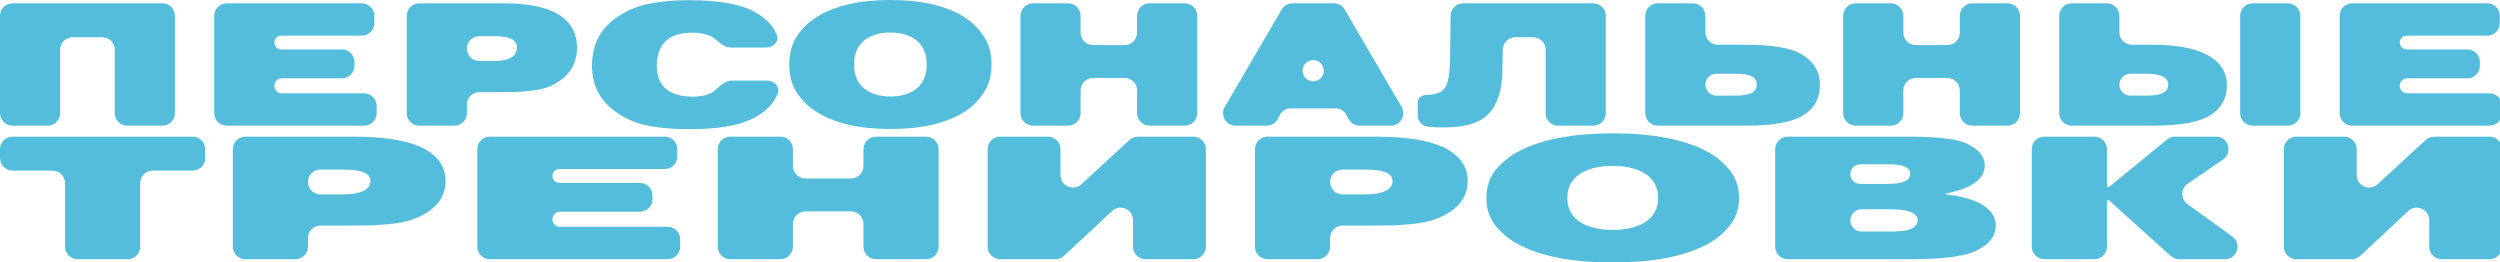 <?xml version="1.0" encoding="UTF-8"?> <svg xmlns="http://www.w3.org/2000/svg" width="1200" height="126" viewBox="0 0 1200 126" fill="none"> <path d="M34.877 17.87C31.564 17.87 28.877 20.556 28.877 23.87V54.322C28.877 57.636 26.191 60.322 22.877 60.322H6C2.686 60.322 0 57.636 0 54.322V7.594C0 4.28 2.686 1.594 6 1.594H77.966C81.28 1.594 83.966 4.28 83.966 7.594V54.322C83.966 57.636 81.28 60.322 77.966 60.322H61.089C57.775 60.322 55.089 57.636 55.089 54.322V23.87C55.089 20.556 52.403 17.87 49.089 17.87H34.877Z" fill="#54BDDB"></path> <path d="M131.701 20.429C131.701 22.259 133.184 23.743 135.015 23.743H164.13C167.444 23.743 170.13 26.429 170.13 29.743V31.586C170.13 34.9 167.444 37.586 164.13 37.586H135.308C133.316 37.586 131.701 39.201 131.701 41.194C131.701 43.186 133.316 44.801 135.308 44.801H174.792C178.106 44.801 180.792 47.487 180.792 50.801V54.322C180.792 57.636 178.106 60.322 174.792 60.322H108.823C105.51 60.322 102.823 57.636 102.823 54.322V7.594C102.823 4.28 105.51 1.594 108.823 1.594H173.682C176.995 1.594 179.682 4.28 179.682 7.594V11.115C179.682 14.429 176.995 17.115 173.682 17.115H135.015C133.184 17.115 131.701 18.599 131.701 20.429Z" fill="#54BDDB"></path> <path d="M230.068 17.367C226.779 17.367 224.112 20.034 224.112 23.323C224.112 26.613 226.779 29.28 230.068 29.28H236.884C240.809 29.28 243.659 28.721 245.436 27.602C247.214 26.483 248.102 24.89 248.102 22.82C248.102 21.086 247.325 19.772 245.77 18.877C244.141 17.87 241.327 17.367 237.329 17.367H230.068ZM195.234 7.594C195.234 4.28 197.921 1.594 201.234 1.594H241.993C254.581 1.594 263.836 3.747 269.76 8.054C274.573 11.69 276.979 16.612 276.979 22.82C276.979 28.917 274.758 33.839 270.315 37.586C268.39 39.152 266.243 40.438 263.874 41.445C261.578 42.396 258.876 43.067 255.766 43.459C252.73 43.794 250.286 44.018 248.435 44.13C246.658 44.186 244.104 44.214 240.772 44.214H230.112C226.798 44.214 224.112 46.9 224.112 50.214V54.322C224.112 57.636 221.425 60.322 218.112 60.322H201.234C197.921 60.322 195.234 57.636 195.234 54.322V7.594Z" fill="#54BDDB"></path> <path d="M343.281 43.285C345.532 41.214 348.123 38.677 351.182 38.677H368.241C371.682 38.677 374.526 41.64 373.299 44.854C371.303 50.082 367.026 54.231 360.469 57.302C353.879 60.434 344.068 62 331.036 62C323.483 62 316.782 61.441 310.933 60.322C305.083 59.148 299.826 56.826 295.161 53.359C287.831 48.045 284.166 40.774 284.166 31.545C284.166 21.813 287.868 14.262 295.272 8.893C300.159 5.313 305.491 2.964 311.266 1.846C317.041 0.671 323.409 0.084 330.369 0.084C344.882 0.084 355.508 1.958 362.246 5.705C367.503 8.586 371.038 12.226 372.851 16.625C374.169 19.822 371.321 22.82 367.863 22.82H350.543C347.52 22.82 345.115 20.189 342.726 18.335C342.35 18.043 341.934 17.776 341.476 17.535C339.107 16.304 336.071 15.689 332.369 15.689C326.963 15.689 322.891 16.863 320.151 19.212C316.893 21.953 315.264 26.064 315.264 31.545C315.264 36.747 316.93 40.606 320.262 43.123C323.15 45.304 327.223 46.395 332.48 46.395C336.7 46.395 339.995 45.612 342.365 44.046C342.693 43.798 342.999 43.544 343.281 43.285Z" fill="#54BDDB"></path> <path d="M439.497 19.045C436.313 16.752 432.277 15.605 427.391 15.605C422.504 15.605 418.468 16.752 415.284 19.045C411.73 21.729 409.953 25.701 409.953 30.958C409.953 36.216 411.73 40.187 415.284 42.871C418.468 45.165 422.504 46.311 427.391 46.311C432.277 46.311 436.313 45.165 439.497 42.871C443.051 40.187 444.828 36.216 444.828 30.958C444.828 25.701 443.051 21.729 439.497 19.045ZM472.039 17.199C474.631 20.946 475.927 25.533 475.927 30.958C475.927 36.383 474.631 40.97 472.039 44.717C469.522 48.465 466.56 51.401 463.154 53.526C454.417 59.12 442.496 61.916 427.391 61.916C412.285 61.916 400.364 59.12 391.627 53.526C388.221 51.401 385.222 48.465 382.631 44.717C380.113 40.97 378.854 36.383 378.854 30.958C378.854 25.533 380.113 20.946 382.631 17.199C385.222 13.451 388.221 10.515 391.627 8.39C400.364 2.797 412.285 0 427.391 0C442.496 0 454.417 2.797 463.154 8.39C466.56 10.515 469.522 13.451 472.039 17.199Z" fill="#54BDDB"></path> <path d="M524.699 37.418C521.385 37.418 518.699 40.104 518.699 43.418V54.322C518.699 57.636 516.012 60.322 512.699 60.322H495.821C492.508 60.322 489.821 57.636 489.821 54.322V7.594C489.821 4.28 492.508 1.594 495.821 1.594H512.699C516.012 1.594 518.699 4.28 518.699 7.594V15.646C518.699 18.959 521.385 21.645 524.699 21.645H539.799C543.113 21.645 545.799 18.959 545.799 15.646V7.594C545.799 4.28 548.485 1.594 551.799 1.594H568.676C571.99 1.594 574.676 4.28 574.676 7.594V54.322C574.676 57.636 571.99 60.322 568.676 60.322H551.799C548.485 60.322 545.799 57.636 545.799 54.322V43.418C545.799 40.104 543.113 37.418 539.799 37.418H524.699Z" fill="#54BDDB"></path> <path d="M625.76 31.744C624.146 35.113 626.602 39.012 630.338 39.012C634.098 39.012 636.552 35.068 634.892 31.694C633.021 27.893 627.591 27.922 625.76 31.744ZM619.629 52.016C617.371 52.016 615.303 53.285 614.28 55.298L613.395 57.04C612.372 59.054 610.305 60.322 608.046 60.322H593.084C588.451 60.322 585.566 55.295 587.903 51.295L615.21 4.567C616.286 2.726 618.258 1.594 620.391 1.594H640.271C642.404 1.594 644.376 2.726 645.452 4.567L672.759 51.295C675.096 55.295 672.211 60.322 667.578 60.322H652.616C650.357 60.322 648.29 59.054 647.267 57.04L646.382 55.298C645.359 53.285 643.291 52.016 641.033 52.016H619.629Z" fill="#54BDDB"></path> <path d="M685.292 60.804C682.475 60.516 680.496 58.047 680.496 55.216V49.275C680.496 47.142 682.472 45.556 684.605 45.556C687.641 45.556 690.01 45.025 691.714 43.962C693.417 42.843 694.527 41.026 695.045 38.509C695.638 35.992 695.971 32.356 696.045 27.602L696.302 7.517C696.344 4.234 699.018 1.594 702.302 1.594H764.793C768.107 1.594 770.793 4.28 770.793 7.594V54.322C770.793 57.636 768.107 60.322 764.793 60.322H747.916C744.602 60.322 741.916 57.636 741.916 54.322V23.87C741.916 20.556 739.229 17.87 735.916 17.87H727.35C724.087 17.87 721.422 20.477 721.351 23.739L721.146 33.139C721.146 44.438 718.184 52.268 712.261 56.631C708.04 59.651 701.635 61.161 693.046 61.161C690.207 61.161 687.622 61.042 685.292 60.804Z" fill="#54BDDB"></path> <path d="M823.844 35.405C820.948 35.405 818.6 37.752 818.6 40.648C818.6 43.544 820.948 45.892 823.844 45.892H833.15C836.704 45.892 839.296 45.444 840.925 44.549C842.48 43.654 843.257 42.312 843.257 40.522C843.257 38.621 842.294 37.25 840.369 36.411C838.666 35.74 836.26 35.405 833.15 35.405H823.844ZM812.6 1.594C815.914 1.594 818.6 4.28 818.6 7.594V15.478C818.6 18.791 821.286 21.478 824.6 21.478H837.704C849.921 21.478 858.584 22.82 863.693 25.505C870.283 28.973 873.578 34.09 873.578 40.858C873.578 47.122 870.95 51.932 865.693 55.288C860.287 58.644 851.106 60.322 838.148 60.322H795.723C792.409 60.322 789.723 57.636 789.723 54.322V7.594C789.723 4.28 792.409 1.594 795.723 1.594H812.6Z" fill="#54BDDB"></path> <path d="M919.614 37.418C916.301 37.418 913.614 40.104 913.614 43.418V54.322C913.614 57.636 910.928 60.322 907.614 60.322H890.737C887.423 60.322 884.737 57.636 884.737 54.322V7.594C884.737 4.28 887.423 1.594 890.737 1.594H907.614C910.928 1.594 913.614 4.28 913.614 7.594V15.646C913.614 18.959 916.301 21.645 919.614 21.645H934.714C938.028 21.645 940.714 18.959 940.714 15.646V7.594C940.714 4.28 943.401 1.594 946.714 1.594H963.592C966.906 1.594 969.592 4.28 969.592 7.594V54.322C969.592 57.636 966.906 60.322 963.592 60.322H946.714C943.401 60.322 940.714 57.636 940.714 54.322V43.418C940.714 40.104 938.028 37.418 934.714 37.418H919.614Z" fill="#54BDDB"></path> <path d="M1022.55 35.405C1019.65 35.405 1017.31 37.752 1017.31 40.648C1017.31 43.544 1019.65 45.892 1022.55 45.892H1030.52C1034.3 45.892 1037 45.388 1038.63 44.382C1040.04 43.599 1040.74 42.312 1040.74 40.522C1040.74 38.844 1039.81 37.558 1037.96 36.663C1036.19 35.824 1033.71 35.405 1030.52 35.405H1022.55ZM1011.31 1.594C1014.62 1.594 1017.31 4.28 1017.31 7.594V15.478C1017.31 18.791 1019.99 21.478 1023.31 21.478H1033.3C1045.66 21.478 1054.96 23.435 1061.18 27.351C1066.36 30.65 1068.95 35.209 1068.95 41.026C1068.95 47.122 1066.32 51.876 1061.07 55.288C1055.66 58.644 1046.44 60.322 1033.41 60.322H994.428C991.114 60.322 988.428 57.636 988.428 54.322V7.594C988.428 4.28 991.114 1.594 994.428 1.594H1011.31ZM1075.28 7.594C1075.28 4.28 1077.97 1.594 1081.28 1.594H1098.16C1101.47 1.594 1104.16 4.28 1104.16 7.594V54.322C1104.16 57.636 1101.47 60.322 1098.16 60.322H1081.28C1077.97 60.322 1075.28 57.636 1075.28 54.322V7.594Z" fill="#54BDDB"></path> <path d="M1151.91 20.429C1151.91 22.259 1153.39 23.743 1155.22 23.743H1184.34C1187.65 23.743 1190.34 26.429 1190.34 29.743V31.586C1190.34 34.9 1187.65 37.586 1184.34 37.586H1155.52C1153.52 37.586 1151.91 39.201 1151.91 41.194C1151.91 43.186 1153.52 44.801 1155.52 44.801H1195C1198.31 44.801 1201 47.487 1201 50.801V54.322C1201 57.636 1198.31 60.322 1195 60.322H1129.03C1125.72 60.322 1123.03 57.636 1123.03 54.322V7.594C1123.03 4.28 1125.72 1.594 1129.03 1.594H1193.89C1197.2 1.594 1199.89 4.28 1199.89 7.594V11.115C1199.89 14.429 1197.2 17.115 1193.89 17.115H1155.22C1153.39 17.115 1151.91 18.599 1151.91 20.429Z" fill="#54BDDB"></path> <path d="M31.218 87.894C31.218 84.581 28.531 81.894 25.218 81.894H6C2.686 81.894 0 79.208 0 75.894V71.596C0 68.282 2.686 65.596 6 65.596H92.509C95.823 65.596 98.509 68.282 98.509 71.596V75.894C98.509 79.208 95.823 81.894 92.509 81.894H73.291C69.978 81.894 67.291 84.581 67.291 87.894V118.404C67.291 121.718 64.605 124.404 61.291 124.404H37.218C33.904 124.404 31.218 121.718 31.218 118.404V87.894Z" fill="#54BDDB"></path> <path d="M153.793 81.39C150.499 81.39 147.828 84.061 147.828 87.355C147.828 90.649 150.499 93.32 153.793 93.32H163.784C168.686 93.32 172.247 92.76 174.467 91.64C176.687 90.519 177.797 88.923 177.797 86.851C177.797 85.115 176.826 83.799 174.884 82.902C172.849 81.894 169.334 81.39 164.339 81.39H153.793ZM111.755 71.596C111.755 68.282 114.441 65.596 117.755 65.596H170.166C185.891 65.596 197.453 67.752 204.853 72.065C210.865 75.706 213.871 80.634 213.871 86.851C213.871 92.956 211.096 97.884 205.546 101.637C203.141 103.205 200.459 104.493 197.499 105.501C194.632 106.453 191.256 107.126 187.371 107.518C183.578 107.854 180.526 108.078 178.214 108.19C175.994 108.246 172.802 108.274 168.64 108.274H153.828C150.515 108.274 147.828 110.96 147.828 114.274V118.404C147.828 121.718 145.142 124.404 141.828 124.404H117.755C114.441 124.404 111.755 121.718 111.755 118.404V71.596Z" fill="#54BDDB"></path> <path d="M265.165 84.457C265.165 86.289 266.651 87.775 268.484 87.775H307.171C310.485 87.775 313.171 90.461 313.171 93.775V95.637C313.171 98.951 310.485 101.637 307.171 101.637H268.778C266.783 101.637 265.165 103.254 265.165 105.249C265.165 107.244 266.783 108.862 268.778 108.862H320.491C323.804 108.862 326.491 111.548 326.491 114.862V118.404C326.491 121.718 323.804 124.404 320.491 124.404H235.092C231.778 124.404 229.092 121.718 229.092 118.404V71.596C229.092 68.282 231.778 65.596 235.092 65.596H319.103C322.417 65.596 325.103 68.282 325.103 71.596V75.138C325.103 78.452 322.417 81.138 319.103 81.138H268.484C266.651 81.138 265.165 82.624 265.165 84.457Z" fill="#54BDDB"></path> <path d="M386.606 101.469C383.292 101.469 380.606 104.155 380.606 107.469V118.404C380.606 121.718 377.919 124.404 374.606 124.404H350.532C347.218 124.404 344.532 121.718 344.532 118.404V71.596C344.532 68.282 347.218 65.596 350.532 65.596H374.606C377.919 65.596 380.606 68.282 380.606 71.596V79.675C380.606 82.989 383.292 85.675 386.606 85.675H408.459C411.773 85.675 414.459 82.989 414.459 79.675V71.596C414.459 68.282 417.146 65.596 420.459 65.596H444.533C447.847 65.596 450.533 68.282 450.533 71.596V118.404C450.533 121.718 447.847 124.404 444.533 124.404H420.459C417.146 124.404 414.459 121.718 414.459 118.404V107.469C414.459 104.155 411.773 101.469 408.459 101.469H386.606Z" fill="#54BDDB"></path> <path d="M509.027 84C509.027 89.228 515.248 91.955 519.093 88.412L542.129 67.184C543.237 66.163 544.688 65.596 546.195 65.596H572.816C576.129 65.596 578.816 68.282 578.816 71.596V118.404C578.816 121.718 576.129 124.404 572.816 124.404H549.852C546.538 124.404 543.852 121.718 543.852 118.404V105.701C543.852 100.455 537.593 97.735 533.757 101.316L510.756 122.79C509.645 123.827 508.182 124.404 506.661 124.404H480.063C476.75 124.404 474.063 121.718 474.063 118.404V71.596C474.063 68.282 476.75 65.596 480.063 65.596H503.027C506.341 65.596 509.027 68.282 509.027 71.596V84Z" fill="#54BDDB"></path> <path d="M644.414 81.39C641.119 81.39 638.449 84.061 638.449 87.355C638.449 90.649 641.119 93.32 644.414 93.32H654.405C659.307 93.32 662.868 92.76 665.088 91.64C667.308 90.519 668.418 88.923 668.418 86.851C668.418 85.115 667.447 83.799 665.504 82.902C663.469 81.894 659.954 81.39 654.96 81.39H644.414ZM602.375 71.596C602.375 68.282 605.061 65.596 608.375 65.596H660.787C676.511 65.596 688.073 67.752 695.473 72.065C701.485 75.706 704.491 80.634 704.491 86.851C704.491 92.956 701.717 97.884 696.167 101.637C693.762 103.205 691.079 104.493 688.12 105.501C685.252 106.453 681.876 107.126 677.991 107.518C674.199 107.854 671.146 108.078 668.834 108.19C666.614 108.246 663.423 108.274 659.261 108.274H644.449C641.135 108.274 638.449 110.96 638.449 114.274V118.404C638.449 121.718 635.763 124.404 632.449 124.404H608.375C605.061 124.404 602.375 121.718 602.375 118.404V71.596Z" fill="#54BDDB"></path> <path d="M789.223 83.07C785.246 80.774 780.205 79.626 774.1 79.626C767.995 79.626 762.954 80.774 758.977 83.07C754.537 85.759 752.317 89.735 752.317 95C752.317 100.265 754.537 104.241 758.977 106.93C762.954 109.226 767.995 110.374 774.1 110.374C780.205 110.374 785.246 109.226 789.223 106.93C793.663 104.241 795.883 100.265 795.883 95C795.883 89.735 793.663 85.759 789.223 83.07ZM829.876 81.222C833.113 84.975 834.732 89.567 834.732 95C834.732 100.433 833.113 105.025 829.876 108.778C826.731 112.53 823.031 115.471 818.776 117.599C807.862 123.2 792.97 126 774.1 126C755.231 126 740.339 123.2 729.424 117.599C725.169 115.471 721.423 112.53 718.186 108.778C715.041 105.025 713.469 100.433 713.469 95C713.469 89.567 715.041 84.975 718.186 81.222C721.423 77.47 725.169 74.529 729.424 72.401C740.339 66.8 755.231 64 774.1 64C792.97 64 807.862 66.8 818.776 72.401C823.031 74.529 826.731 77.47 829.876 81.222Z" fill="#54BDDB"></path> <path d="M893.497 100.461C890.551 100.461 888.163 102.849 888.163 105.795C888.163 108.742 890.551 111.13 893.497 111.13H907.864C912.397 111.13 915.542 110.71 917.299 109.87C919.427 108.806 920.49 107.434 920.49 105.753C920.49 103.961 919.288 102.589 916.883 101.637C914.57 100.853 911.426 100.461 907.448 100.461H893.497ZM892.867 78.87C890.269 78.87 888.163 80.976 888.163 83.575C888.163 86.173 890.269 88.279 892.867 88.279H906.061C909.576 88.279 912.212 87.915 913.969 87.187C915.912 86.403 916.883 85.171 916.883 83.49C916.883 81.81 915.958 80.606 914.108 79.878C912.443 79.206 910.084 78.87 907.032 78.87H892.867ZM852.089 71.596C852.089 68.282 854.775 65.596 858.089 65.596H916.328C928.907 65.596 937.741 66.52 942.828 68.369C949.395 71.113 952.679 74.837 952.679 79.542C952.679 83.126 950.644 86.151 946.574 88.615C943.734 90.335 939.579 91.752 934.107 92.868C934.015 92.886 933.948 92.967 933.948 93.061C933.948 93.161 934.024 93.245 934.123 93.257C940.609 94.044 945.823 95.409 949.765 97.352C955.223 100.041 957.951 103.681 957.951 108.274C957.951 113.37 954.806 117.403 948.517 120.371C942.967 123.06 932.607 124.404 917.438 124.404H858.089C854.775 124.404 852.089 121.718 852.089 118.404V71.596Z" fill="#54BDDB"></path> <path d="M1011.94 89.875C1012.08 89.875 1012.22 89.826 1012.33 89.737L1040.19 66.951C1041.26 66.075 1042.61 65.596 1043.99 65.596H1063.69C1069.59 65.596 1071.95 73.212 1067.08 76.545L1050.13 88.167C1046.7 90.514 1046.64 95.544 1050 97.978L1071.51 113.543C1076.23 116.953 1073.82 124.404 1068 124.404H1045.96C1044.47 124.404 1043.04 123.854 1041.94 122.86L1012.33 96.163C1012.22 96.063 1012.08 96.008 1011.93 96.008C1011.6 96.008 1011.33 96.277 1011.33 96.609V118.404C1011.33 121.718 1008.64 124.404 1005.33 124.404H981.252C977.938 124.404 975.252 121.718 975.252 118.404V71.596C975.252 68.282 977.938 65.596 981.252 65.596H1005.33C1008.64 65.596 1011.33 68.282 1011.33 71.596V89.262C1011.33 89.601 1011.6 89.875 1011.94 89.875Z" fill="#54BDDB"></path> <path d="M1131.21 84C1131.21 89.228 1137.43 91.955 1141.28 88.412L1164.31 67.184C1165.42 66.163 1166.87 65.596 1168.38 65.596H1195C1198.31 65.596 1201 68.282 1201 71.596V118.404C1201 121.718 1198.31 124.404 1195 124.404H1172.04C1168.72 124.404 1166.04 121.718 1166.04 118.404V105.701C1166.04 100.455 1159.78 97.735 1155.94 101.316L1132.94 122.79C1131.83 123.827 1130.37 124.404 1128.85 124.404H1102.25C1098.93 124.404 1096.25 121.718 1096.25 118.404V71.596C1096.25 68.282 1098.93 65.596 1102.25 65.596H1125.21C1128.52 65.596 1131.21 68.282 1131.21 71.596V84Z" fill="#54BDDB"></path> </svg> 